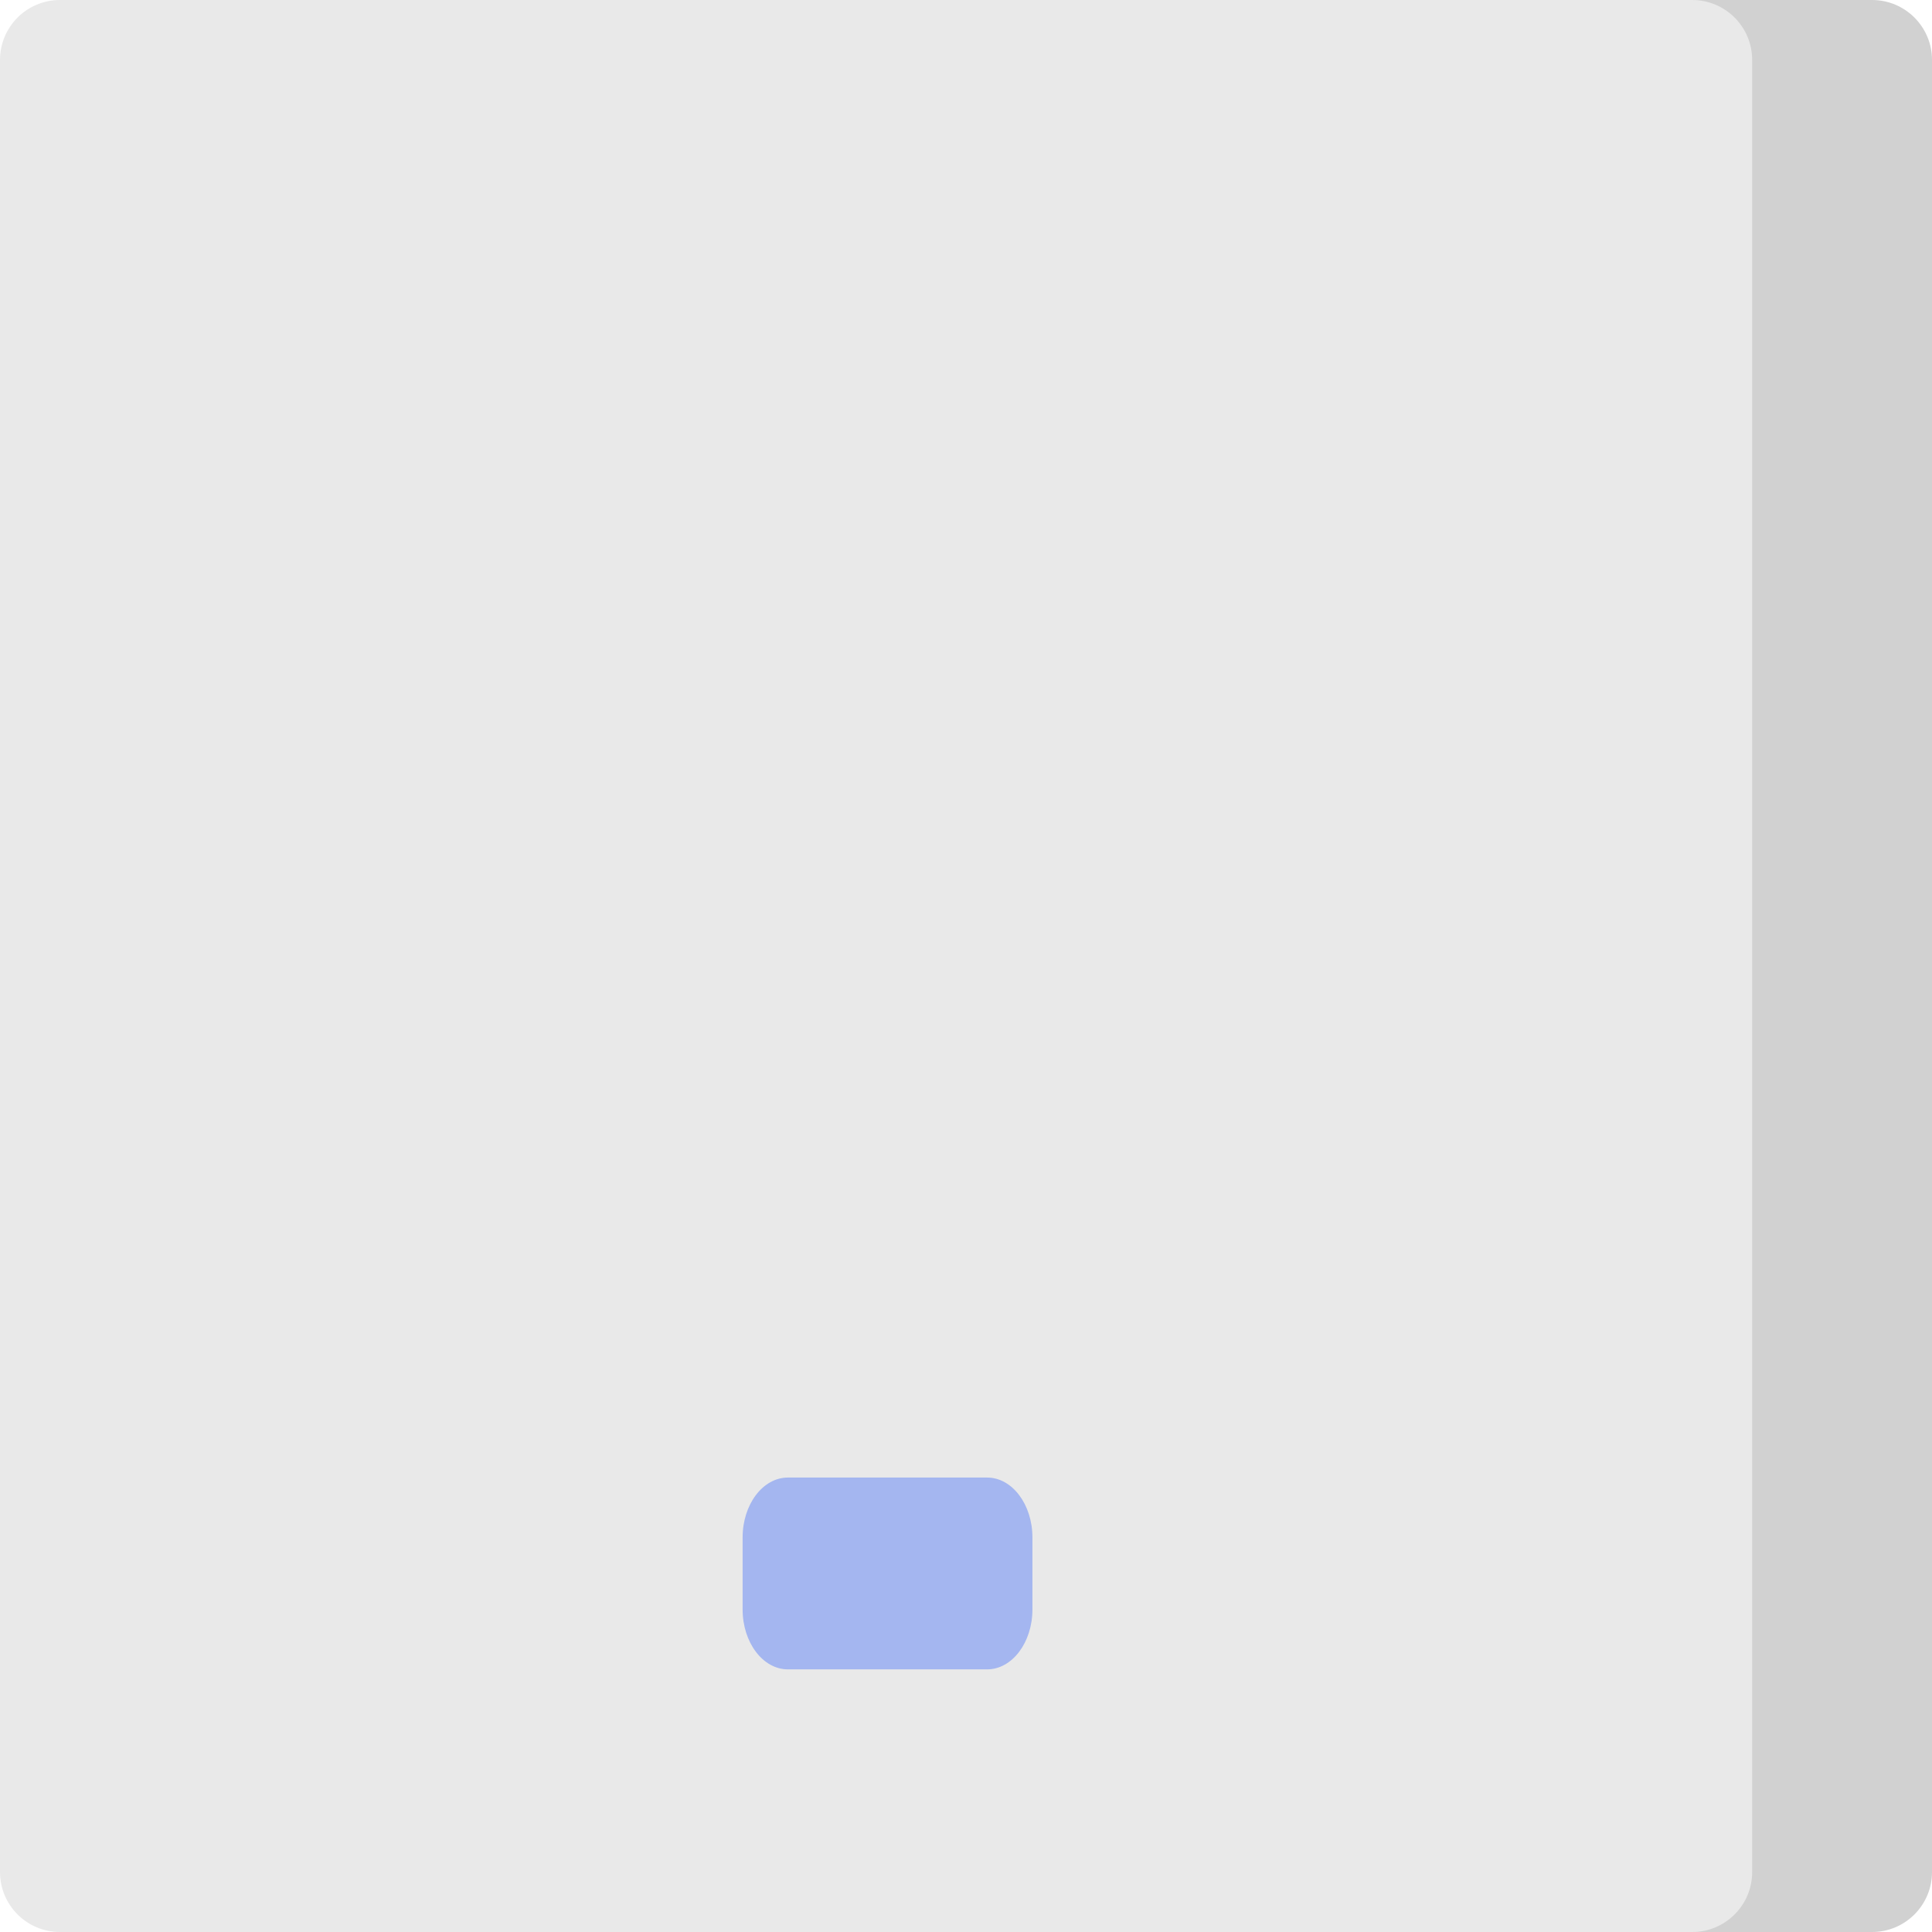 <svg width="50" height="50" viewBox="0 0 50 50" fill="none" xmlns="http://www.w3.org/2000/svg">
<g id="1Gang switch">
<path id="Vector" d="M47.518 49.069L44.21 50H26.163H25H23.836H1.551C0.695 50 0 49.305 0 48.449V1.551C0 0.695 0.695 0 1.551 0H23.835H25.153H26.193H44.282L47.828 1.551C48.685 1.551 49.379 2.246 49.379 3.103L49.069 47.518C49.069 48.375 48.375 49.069 47.518 49.069Z" fill="#E9E9E9"/>
<g id="Group">
<path id="Vector_2" d="M48.449 0H43.794C44.651 0 45.346 0.695 45.346 1.551V48.449C45.346 49.305 44.651 50 43.794 50H48.449C49.305 50 50 49.305 50 48.449V1.551C50 0.695 49.305 0 48.449 0Z" fill="#D1D1D1"/>
</g>
<g id="Group_2">
<path id="Vector_3" opacity="0.6" d="M26.719 39.79V41.652C26.719 42.508 26.194 43.203 25.547 43.203H20.391C19.743 43.203 19.219 42.508 19.219 41.652V39.79C19.219 38.933 19.743 38.239 20.391 38.239H25.547C26.194 38.239 26.719 38.933 26.719 39.79Z" fill="#023DFE" fill-opacity="0.5"/>
</g>
</g>
</svg>
